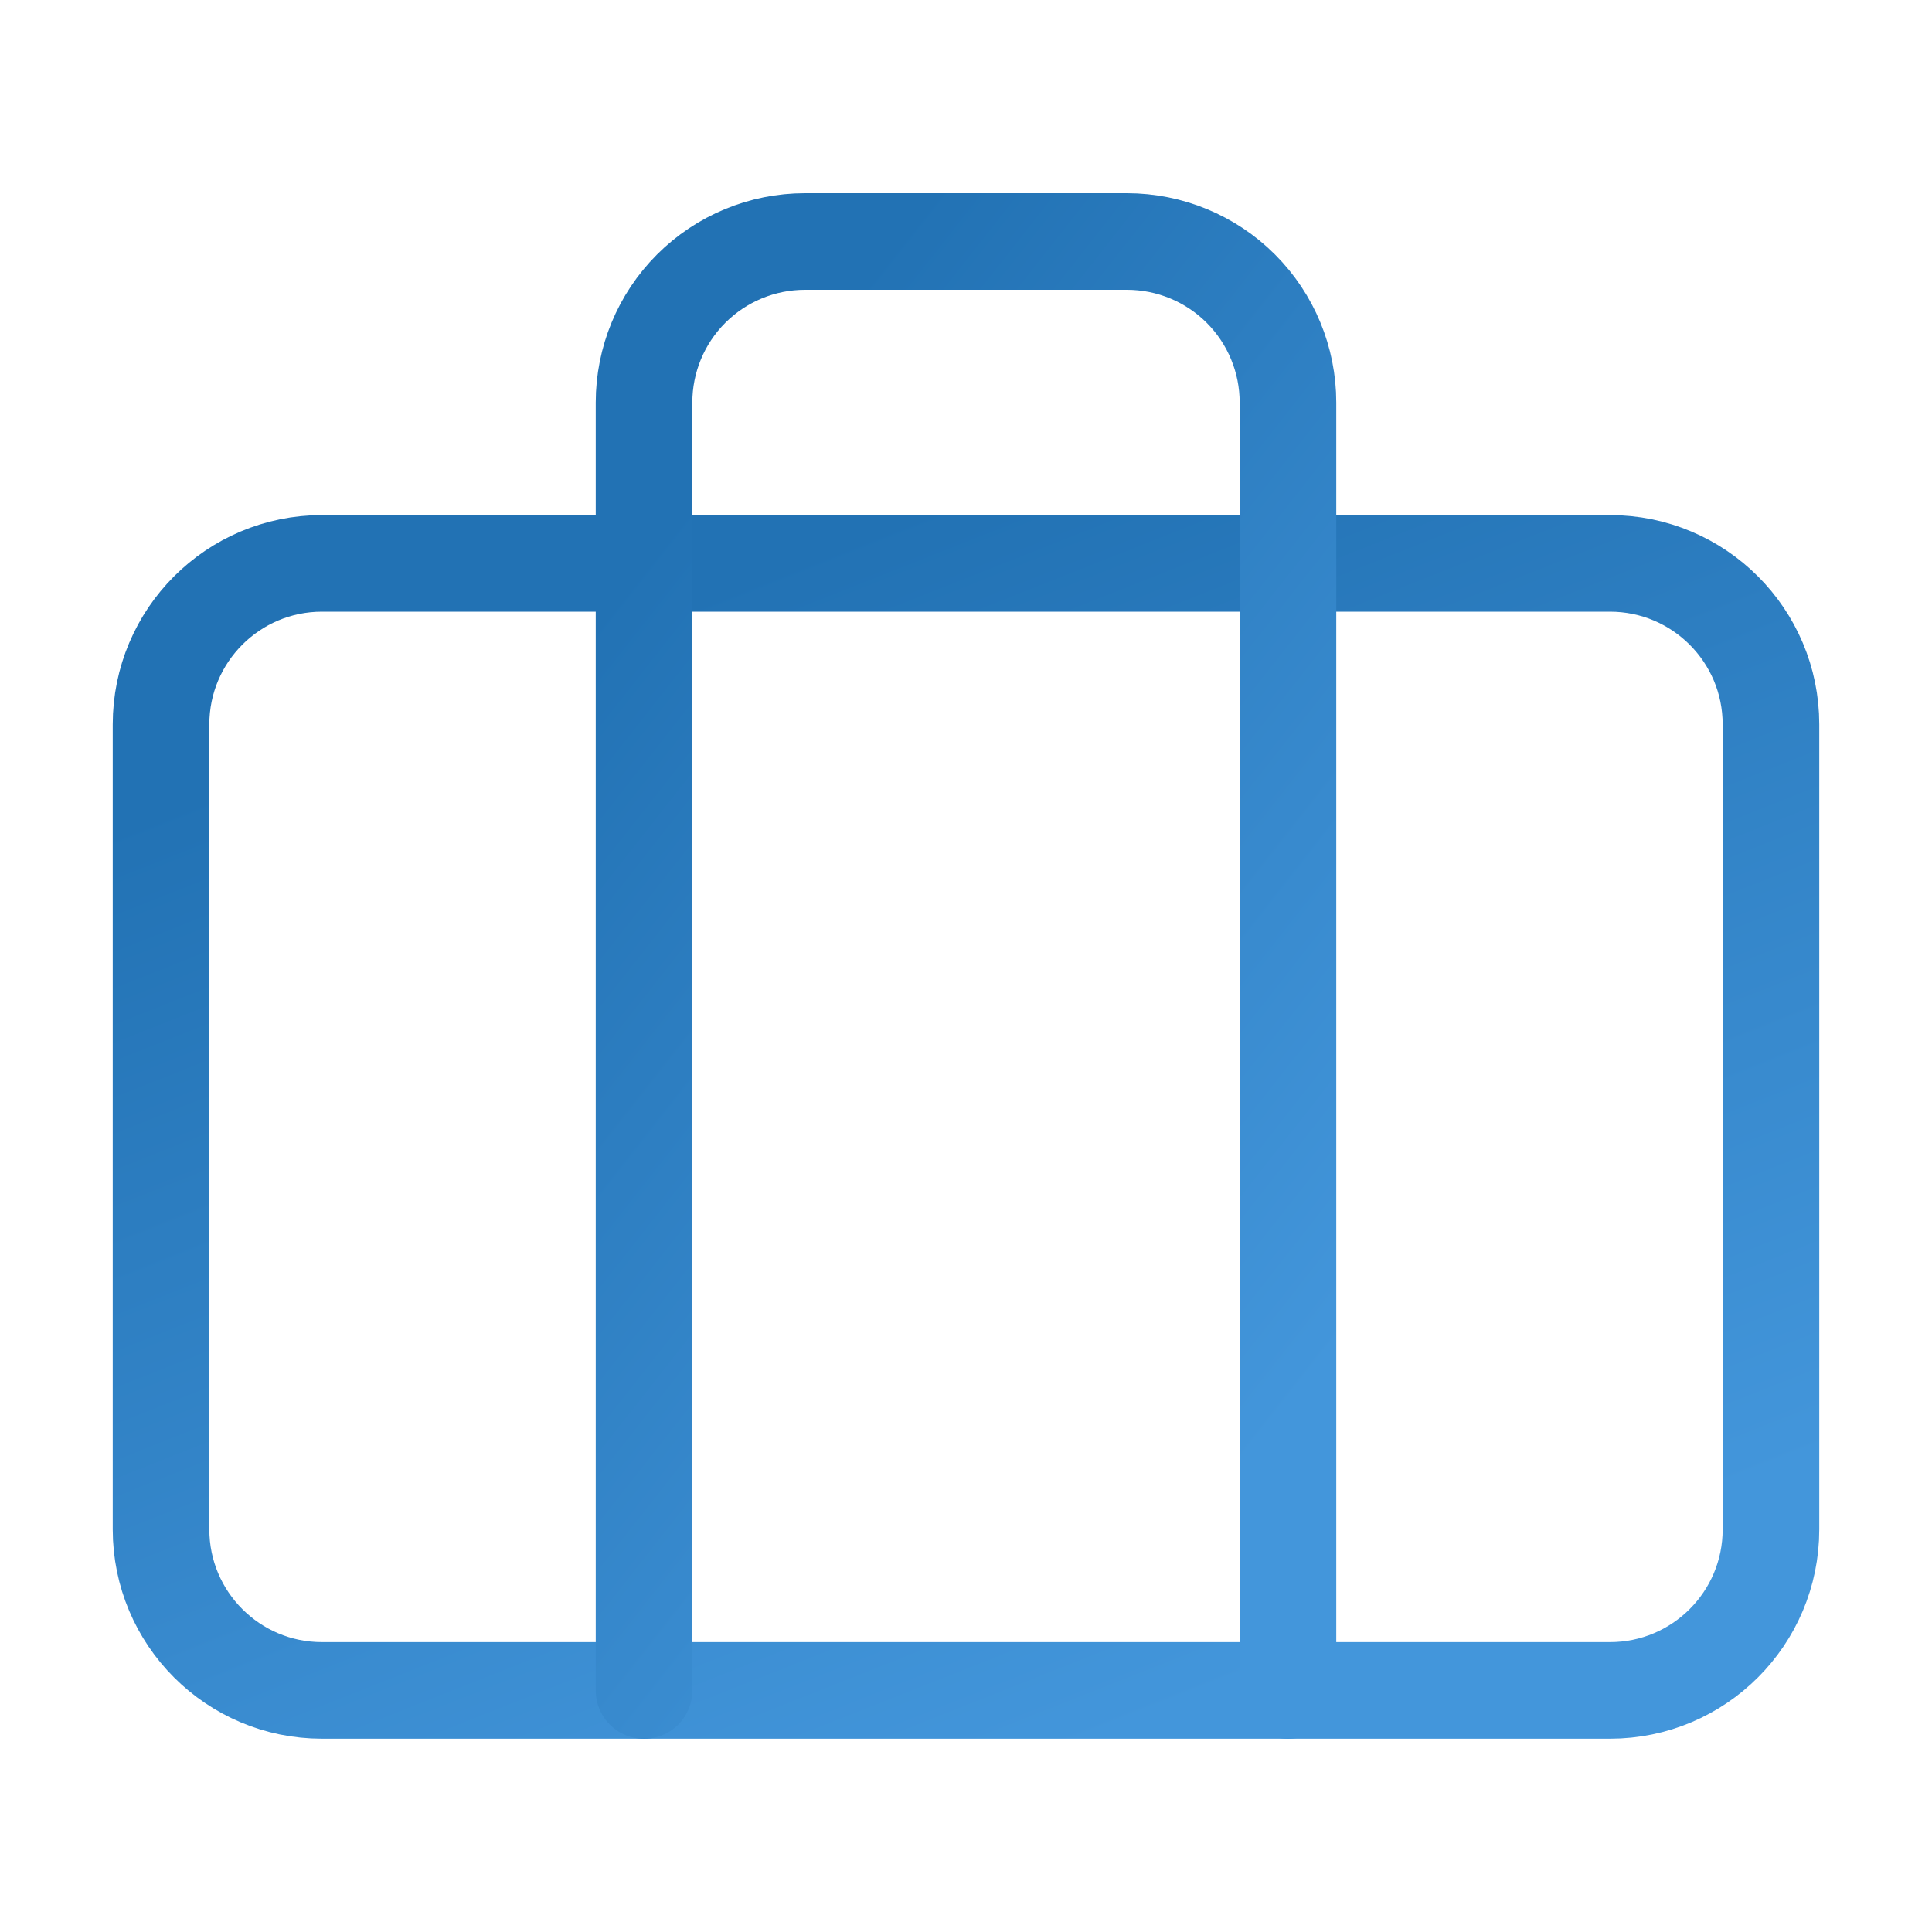 <svg width="20" height="20" viewBox="0 0 20 20" fill="none" xmlns="http://www.w3.org/2000/svg">
<g id="remote">
<path id="Vector" d="M16.666 5.832H3.333C2.413 5.832 1.667 6.578 1.667 7.499V15.832C1.667 16.753 2.413 17.499 3.333 17.499H16.666C17.587 17.499 18.333 16.753 18.333 15.832V7.499C18.333 6.578 17.587 5.832 16.666 5.832Z" stroke="url(#paint0_linear_10425_18169)" stroke-linecap="round" stroke-linejoin="round"/>
<path id="Vector_2" d="M13.333 17.5V4.167C13.333 3.725 13.158 3.301 12.845 2.988C12.533 2.676 12.108 2.5 11.666 2.5H8.333C7.891 2.5 7.467 2.676 7.155 2.988C6.842 3.301 6.667 3.725 6.667 4.167V17.5" stroke="url(#paint1_linear_10425_18169)" stroke-linecap="round" stroke-linejoin="round"/>
</g>
<defs>
<linearGradient id="paint0_linear_10425_18169" x1="13.685" y1="17.131" x2="9.05" y2="5.425" gradientUnits="userSpaceOnUse">
<stop stop-color="#4396DB"/>
<stop offset="1" stop-color="#2272B4"/>
</linearGradient>
<linearGradient id="paint1_linear_10425_18169" x1="11.474" y1="17.028" x2="3.015" y2="10.381" gradientUnits="userSpaceOnUse">
<stop stop-color="#4396DB"/>
<stop offset="1" stop-color="#2272B4"/>
</linearGradient>
</defs>
</svg>

